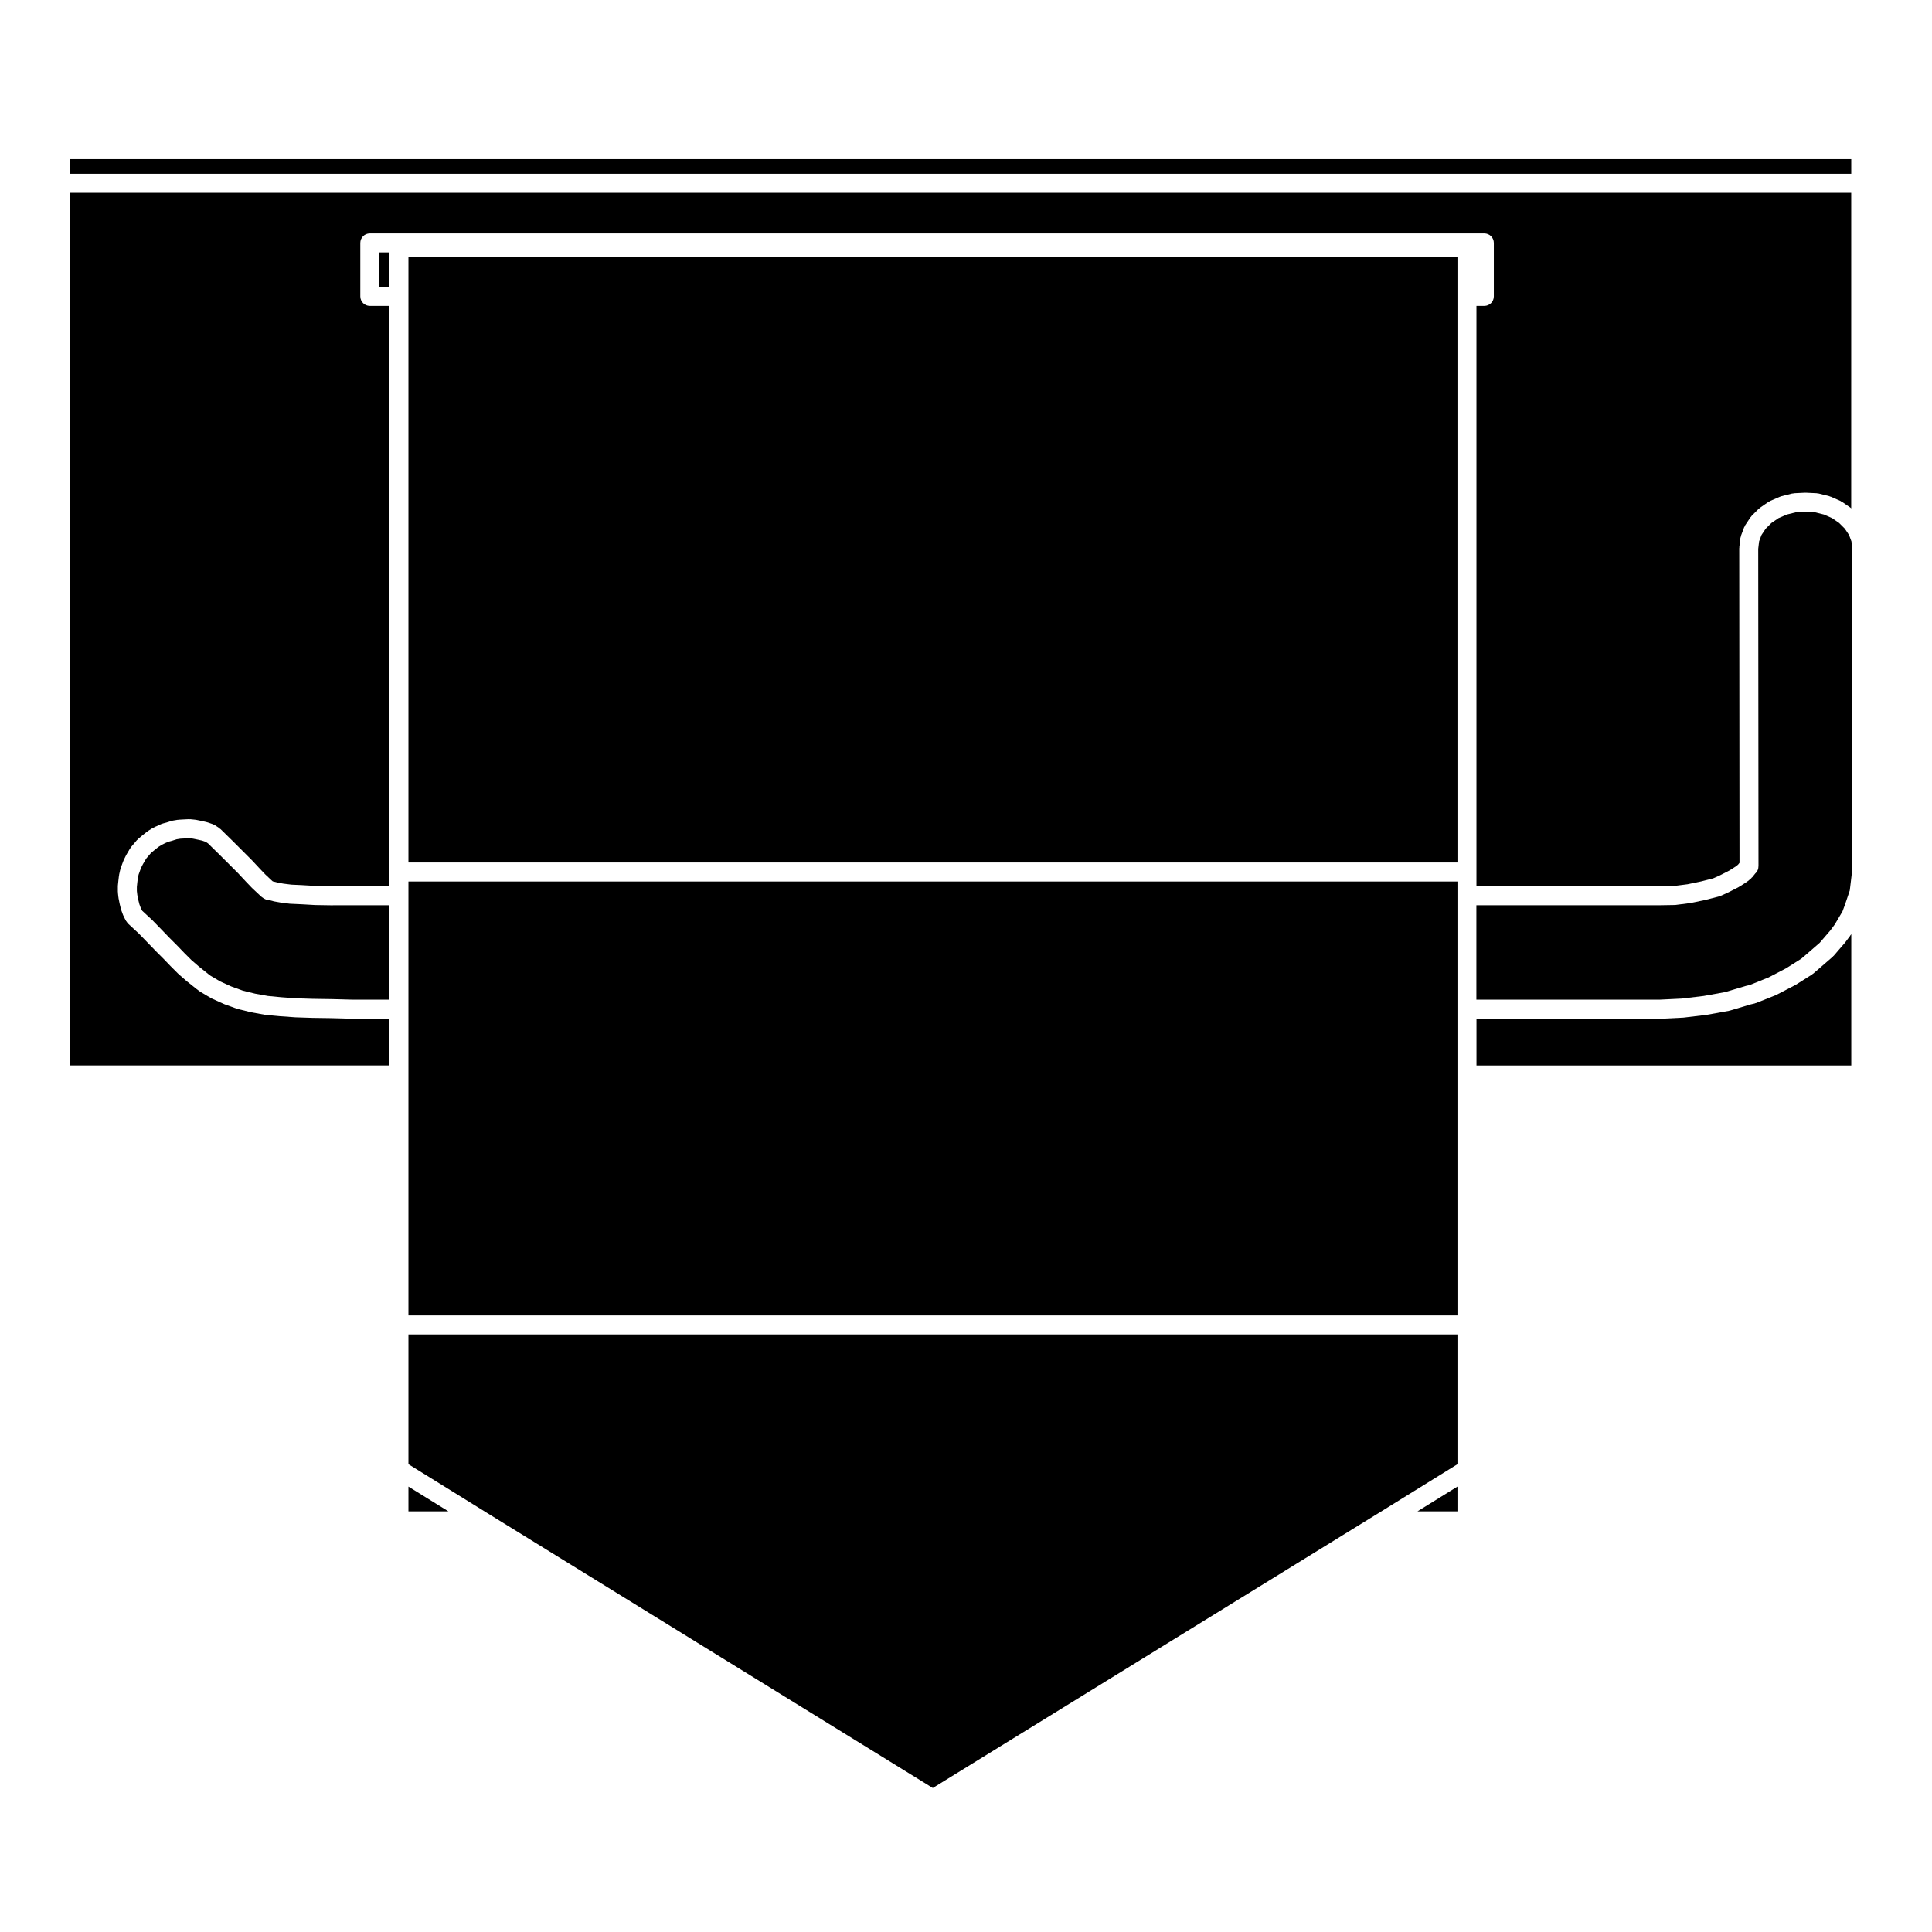 <?xml version="1.0" encoding="UTF-8"?>
<!-- Uploaded to: ICON Repo, www.svgrepo.com, Generator: ICON Repo Mixer Tools -->
<svg fill="#000000" width="800px" height="800px" version="1.1" viewBox="144 144 512 512" xmlns="http://www.w3.org/2000/svg">
 <g>
  <path d="m232.23 383.92h-0.039l-4.469-0.07h-0.004-0.102l-3.703-0.211h-0.02l-2.977-0.137c-0.012 0-0.016-0.004-0.023-0.004-0.055 0-0.109 0-0.172-0.012l-2.262-0.289c-0.012 0-0.016-0.004-0.031-0.012-0.031 0-0.059 0-0.09-0.004l-1.633-0.289c-0.023-0.004-0.051-0.023-0.074-0.031-0.047-0.012-0.09-0.004-0.137-0.016l-1.008-0.266-0.141-0.031c-0.012 0-0.016 0.004-0.023 0.004-0.328 0-0.664-0.074-0.996-0.242l-0.43-0.211c-0.035-0.016-0.059-0.051-0.098-0.074-0.051-0.023-0.09-0.074-0.137-0.105-0.012-0.004-0.02-0.016-0.031-0.023-0.125-0.086-0.258-0.16-0.367-0.266l-0.262-0.203c-0.066-0.051-0.102-0.121-0.156-0.176l-0.746-0.695s0-0.004-0.004-0.004-0.004 0-0.004-0.004l-1.281-1.203c-0.016-0.016-0.02-0.035-0.035-0.051-0.016-0.016-0.039-0.02-0.055-0.039l-1.629-1.703s-0.004-0.004-0.004-0.012c-0.004-0.004-0.012-0.004-0.016-0.012l-1.984-2.125-2.273-2.273-2.742-2.734s-0.004 0-0.004-0.004l-2.953-2.891-0.594-0.398-0.977-0.336-1.078-0.242h-0.004l-1.312-0.273-1.035-0.109-1.211 0.059-1.133 0.059-0.961 0.16-1.188 0.379c-0.02 0.004-0.039 0.004-0.066 0.012-0.016 0.004-0.023 0.016-0.039 0.02l-0.898 0.242-0.734 0.312-0.215 0.109h-0.012c-0.004 0-0.004 0.004-0.012 0.004l-0.742 0.367-0.902 0.562-1.305 1.047-0.711 0.598-0.641 0.754h-0.004l-0.625 0.734-0.16 0.293c0 0.004-0.012 0.004-0.012 0.012-0.004 0.012-0.004 0.02-0.012 0.023l-0.664 1.137-0.48 0.945-0.281 0.742v0.004l-0.379 1.062-0.211 0.977-0.129 1.113v0.004l-0.121 1.168v1.074l0.117 1.031 0.258 1.305 0.293 1.176 0.387 1.043 0.367 0.695 2.59 2.398c0.016 0.016 0.02 0.035 0.039 0.055 0.016 0.016 0.035 0.02 0.055 0.035l2.414 2.481 2.125 2.203 2.019 2.019c0.004 0.004 0.004 0.016 0.012 0.02 0.004 0.004 0.016 0.004 0.02 0.016l1.91 1.984 1.824 1.82 2 1.738 2.445 1.949 0.695 0.523 2.519 1.48 2.906 1.32 3.102 1.125 3.266 0.797 3.387 0.609 3.598 0.344 3.906 0.277 4.344 0.137h0.004l4.891 0.07c0.004 0 0.012 0.004 0.016 0.004 0.004 0 0.012-0.004 0.016-0.004l5.457 0.145h9.949v-25.004h-10.016l-4.953-0.004z"/>
  <path d="m252.24 544.52h10.59l-10.59-6.559z"/>
  <path d="m244.52 210.9h2.68v9.129h-2.68z"/>
  <path d="m634.62 376.58 0.266-2.348v-84.793l-0.23-1.961-0.633-1.695-1.125-1.684-1.508-1.508-1.879-1.293-2.144-0.945-2.367-0.594-2.543-0.125-2.543 0.125-2.383 0.594-2.207 0.953-1.879 1.289-1.508 1.5-1.117 1.676-0.641 1.707-0.23 1.965 0.07 84.086c0 0.012-0.012 0.02-0.012 0.035 0.012 0.656-0.227 1.316-0.73 1.812-0.012 0.012-0.02 0.012-0.031 0.02-0.012 0.012-0.012 0.02-0.02 0.031-0.016 0.016-0.035 0.02-0.051 0.031l-0.766 0.973c-0.051 0.059-0.125 0.086-0.176 0.141-0.07 0.074-0.105 0.168-0.188 0.227l-0.848 0.711c-0.039 0.039-0.102 0.051-0.145 0.086-0.039 0.031-0.059 0.074-0.105 0.105l-1.988 1.273c-0.031 0.016-0.059 0.012-0.09 0.023-0.047 0.023-0.07 0.07-0.117 0.098l-2.762 1.414c-0.02 0.012-0.047 0.004-0.066 0.016-0.023 0.012-0.039 0.035-0.066 0.047l-1.914 0.852c-0.055 0.023-0.109 0.016-0.168 0.035-0.059 0.02-0.102 0.066-0.156 0.082l-0.504 0.141c-0.012 0.004-0.031 0-0.047 0.004-0.012 0-0.016 0.012-0.023 0.012l-3.047 0.777c-0.02 0.004-0.047 0-0.07 0.012-0.016 0-0.023 0.012-0.039 0.016l-3.75 0.781c-0.051 0.012-0.09 0.004-0.137 0.016-0.02 0-0.039 0.016-0.059 0.02l-3.894 0.5c-0.09 0.012-0.176 0.016-0.262 0.016h-0.016l-4.254 0.07h-0.047-48.211v25.004h48.707l5.738-0.281 5.785-0.691 5.684-1.027 5.309-1.582c0.031-0.012 0.051 0 0.082-0.012 0.02-0.004 0.039-0.02 0.066-0.031l1.02-0.238 5.023-2.012 4.695-2.449 4-2.527 1.352-1.16h0.004l3.527-3.055 2.797-3.254 1.152-1.547 2.074-3.496 0.699-1.895 1.238-3.672 0.258-2.125z"/>
  <path d="m530.24 222.56v-10.379h-278v160.39h278z"/>
  <path d="m530.24 497.63h-278v34.398l20.766 12.867 0.004 0.004 118.19 72.934 118.27-72.941h0.004l20.766-12.863z"/>
  <path d="m530.24 537.96-10.594 6.559h10.594z"/>
  <path d="m634.39 391.83c-0.031 0.051-0.035 0.105-0.07 0.152l-1.273 1.703c-0.016 0.02-0.047 0.031-0.066 0.051-0.02 0.023-0.02 0.055-0.039 0.082l-2.984 3.465c-0.039 0.047-0.102 0.066-0.137 0.105-0.051 0.051-0.07 0.109-0.121 0.156l-3.68 3.188h-0.004v0.004l-1.496 1.281c-0.051 0.047-0.109 0.059-0.168 0.102-0.051 0.035-0.074 0.086-0.121 0.117l-4.254 2.691c-0.023 0.016-0.055 0.012-0.086 0.023-0.035 0.02-0.059 0.059-0.102 0.082l-4.887 2.543c-0.035 0.02-0.074 0.012-0.109 0.031-0.035 0.02-0.07 0.059-0.117 0.082l-5.316 2.125c-0.066 0.023-0.125 0.02-0.195 0.039-0.059 0.016-0.102 0.059-0.156 0.07l-1.125 0.266-5.402 1.613c-0.055 0.02-0.105 0.012-0.168 0.023-0.039 0.012-0.066 0.035-0.105 0.047l-5.879 1.062c-0.039 0.004-0.074 0-0.109 0.012-0.016 0-0.023 0.012-0.035 0.012l-5.953 0.711c-0.055 0.004-0.105 0.004-0.152 0.012-0.012 0-0.016 0.004-0.023 0.004l-5.879 0.289c-0.047 0.004-0.086 0.004-0.121 0.004h-48.777v12.391h99.324v-34.828l-0.137 0.227c-0.016 0.02-0.055 0.031-0.074 0.062z"/>
  <path d="m530.24 428.87v-51.258h-278v114.98h278z"/>
  <path d="m247.2 413.96h-10.016-0.066l-5.457-0.145-4.856-0.07h-0.039l-4.402-0.145h-0.004c-0.031-0.004-0.066-0.004-0.098-0.004l-4.035-0.289h-0.004c-0.016-0.004-0.035 0-0.051-0.004l-3.758-0.352c-0.016 0-0.023-0.012-0.039-0.016-0.059 0-0.109 0-0.172-0.012l-3.543-0.641c-0.02-0.004-0.031-0.02-0.051-0.02-0.031-0.012-0.066-0.012-0.102-0.016l-3.465-0.848c-0.039-0.012-0.07-0.047-0.109-0.055-0.051-0.016-0.102-0.012-0.145-0.023l-3.332-1.203c-0.035-0.012-0.055-0.039-0.09-0.055-0.031-0.016-0.066-0.004-0.098-0.023l-3.117-1.414c-0.051-0.02-0.082-0.07-0.133-0.09-0.031-0.02-0.07-0.012-0.105-0.031l-2.762-1.633c-0.055-0.031-0.086-0.086-0.137-0.117-0.031-0.02-0.07-0.012-0.102-0.035l-0.852-0.641c-0.012-0.004-0.016-0.02-0.023-0.023-0.012-0.008-0.027-0.016-0.035-0.02l-2.484-1.984c-0.016-0.012-0.02-0.031-0.035-0.039-0.012-0.012-0.031-0.016-0.039-0.023l-2.125-1.844c-0.02-0.02-0.031-0.051-0.051-0.07-0.023-0.02-0.055-0.023-0.074-0.051l-1.914-1.91c-0.004-0.004-0.004-0.016-0.016-0.02s-0.016-0.004-0.02-0.016l-1.914-1.988-2.016-2.016c-0.004-0.004-0.004-0.012-0.012-0.016-0.004-0.004-0.012-0.004-0.016-0.012l-2.133-2.203-2.363-2.43-2.852-2.644c-0.168-0.152-0.262-0.344-0.379-0.523-0.035-0.059-0.105-0.086-0.137-0.145l-0.641-1.207c-0.035-0.07-0.035-0.145-0.066-0.215-0.016-0.035-0.055-0.051-0.07-0.09l-0.496-1.348c-0.02-0.059-0.012-0.121-0.031-0.18-0.012-0.035-0.047-0.051-0.051-0.082l-0.352-1.414c-0.004-0.016 0-0.035 0-0.051-0.004-0.023-0.02-0.047-0.023-0.07l-0.281-1.414c-0.004-0.035 0.004-0.07 0-0.105-0.004-0.035-0.023-0.07-0.031-0.105l-0.141-1.273c-0.004-0.051 0.016-0.098 0.012-0.145 0-0.047-0.023-0.086-0.023-0.137v-1.352c0-0.047 0.023-0.086 0.023-0.137 0-0.047-0.016-0.086-0.012-0.133l0.141-1.352c0-0.004 0-0.004 0.004-0.012v-0.02l0.141-1.199c0.004-0.047 0.031-0.082 0.039-0.121 0.004-0.039-0.004-0.082 0-0.117l0.281-1.281c0.012-0.055 0.051-0.09 0.059-0.141 0.016-0.055 0.004-0.109 0.023-0.168l0.43-1.199c0.004-0.012 0.016-0.02 0.016-0.031 0.004-0.004 0-0.016 0.004-0.023l0.352-0.926c0.016-0.039 0.051-0.066 0.066-0.102 0.02-0.039 0.016-0.086 0.035-0.125l0.562-1.133c0.012-0.023 0.039-0.039 0.055-0.066 0.012-0.023 0.012-0.055 0.023-0.086l0.711-1.203 0.258-0.457c0.039-0.074 0.109-0.117 0.16-0.188 0.047-0.066 0.059-0.141 0.117-0.207l0.777-0.91 0.777-0.922c0.047-0.055 0.117-0.082 0.168-0.133 0.051-0.051 0.074-0.117 0.133-0.168l0.918-0.77c0.004-0.004 0.016-0.004 0.023-0.016 0.012-0.012 0.012-0.02 0.02-0.023l1.414-1.137c0.039-0.031 0.09-0.039 0.137-0.07 0.039-0.031 0.066-0.074 0.105-0.105l1.137-0.711c0.035-0.02 0.082-0.02 0.117-0.039 0.035-0.02 0.055-0.055 0.098-0.074l0.852-0.422c0.059-0.031 0.133-0.023 0.195-0.051 0.082-0.047 0.137-0.117 0.223-0.152l0.992-0.422c0.055-0.023 0.117-0.016 0.172-0.035 0.059-0.02 0.102-0.066 0.16-0.082l0.996-0.266 1.305-0.414c0.059-0.016 0.117-0.004 0.172-0.016 0.059-0.016 0.105-0.055 0.168-0.066l1.281-0.215c0.051-0.004 0.09 0.012 0.141 0.004 0.051-0.004 0.098-0.035 0.145-0.035l1.273-0.07h0.004 0.004l1.414-0.07c0.074-0.004 0.141 0.023 0.215 0.023 0.055 0 0.105-0.02 0.16-0.016l1.344 0.137c0.039 0.004 0.074 0.031 0.117 0.035 0.047 0.004 0.086-0.012 0.125 0l1.414 0.289c0.012 0 0.016 0.012 0.031 0.012h0.02l1.281 0.289c0.051 0.012 0.086 0.047 0.133 0.059 0.051 0.012 0.102 0 0.145 0.02l1.414 0.492c0.105 0.035 0.176 0.109 0.273 0.16 0.102 0.047 0.207 0.059 0.297 0.121l1.062 0.711c0.066 0.047 0.102 0.109 0.16 0.16 0.066 0.051 0.141 0.074 0.207 0.133l3.113 3.047c0.004 0.004 0.004 0.012 0.012 0.012l0.004 0.004 2.766 2.762 2.336 2.336c0.012 0.012 0.012 0.02 0.02 0.035 0.012 0.012 0.023 0.016 0.039 0.023l1.984 2.125 1.57 1.648 1.199 1.129 0.707 0.656c0.039 0.023 0.074 0.055 0.117 0.086l0.281 0.066c0.016 0.004 0.023 0.016 0.047 0.02h0.047l0.945 0.25 1.492 0.262 2.098 0.262 2.875 0.133c0.004 0 0.012 0.004 0.016 0.004h0.012l3.672 0.211 4.438 0.07h14.938v-3.789l0.016-150h-5.18c-1.391 0-2.519-1.129-2.519-2.519v-14.168c0-1.391 1.129-2.519 2.519-2.519h295.36c1.391 0 2.519 1.129 2.519 2.519v14.168c0 1.391-1.129 2.519-2.519 2.519h-2.086v153.8h48.168l4.109-0.066 3.684-0.469 3.566-0.746 2.957-0.75 0.297-0.086 1.699-0.754 2.59-1.328 1.762-1.129 0.52-0.434 0.359-0.453-0.07-83.367c0-0.051 0.031-0.098 0.031-0.145 0-0.051-0.02-0.102-0.012-0.152l0.289-2.414c0.012-0.105 0.07-0.191 0.098-0.293 0.023-0.102 0.012-0.203 0.047-0.297l0.848-2.262c0.039-0.098 0.105-0.156 0.156-0.242 0.039-0.09 0.051-0.188 0.105-0.273l1.414-2.125c0.051-0.074 0.121-0.109 0.176-0.18 0.055-0.066 0.082-0.141 0.137-0.207l1.844-1.844c0.055-0.055 0.133-0.074 0.191-0.125s0.102-0.121 0.16-0.168l2.266-1.562c0.07-0.047 0.152-0.055 0.227-0.098 0.074-0.039 0.121-0.105 0.203-0.141l2.621-1.133c0.07-0.031 0.137-0.02 0.207-0.047 0.066-0.02 0.109-0.07 0.18-0.086l2.832-0.711c0.082-0.02 0.156 0 0.242-0.012 0.086-0.016 0.156-0.059 0.246-0.066l2.906-0.141c0.047 0 0.082 0.02 0.121 0.016 0.047 0 0.086-0.02 0.121-0.016l2.902 0.141c0.09 0.004 0.156 0.051 0.246 0.059 0.082 0.012 0.156-0.004 0.242 0.012l2.832 0.711c0.074 0.016 0.121 0.07 0.191 0.098 0.074 0.023 0.145 0.016 0.215 0.047l2.559 1.133c0.074 0.035 0.117 0.102 0.191 0.137 0.07 0.035 0.145 0.047 0.211 0.09l2.262 1.562c0.07 0.047 0.105 0.117 0.16 0.168h0.004l0.004-83.621h-472.05v231.24h84.656z"/>
  <path d="m162.55 186.18h472.05v3.883h-472.05z"/>
 </g>
</svg>